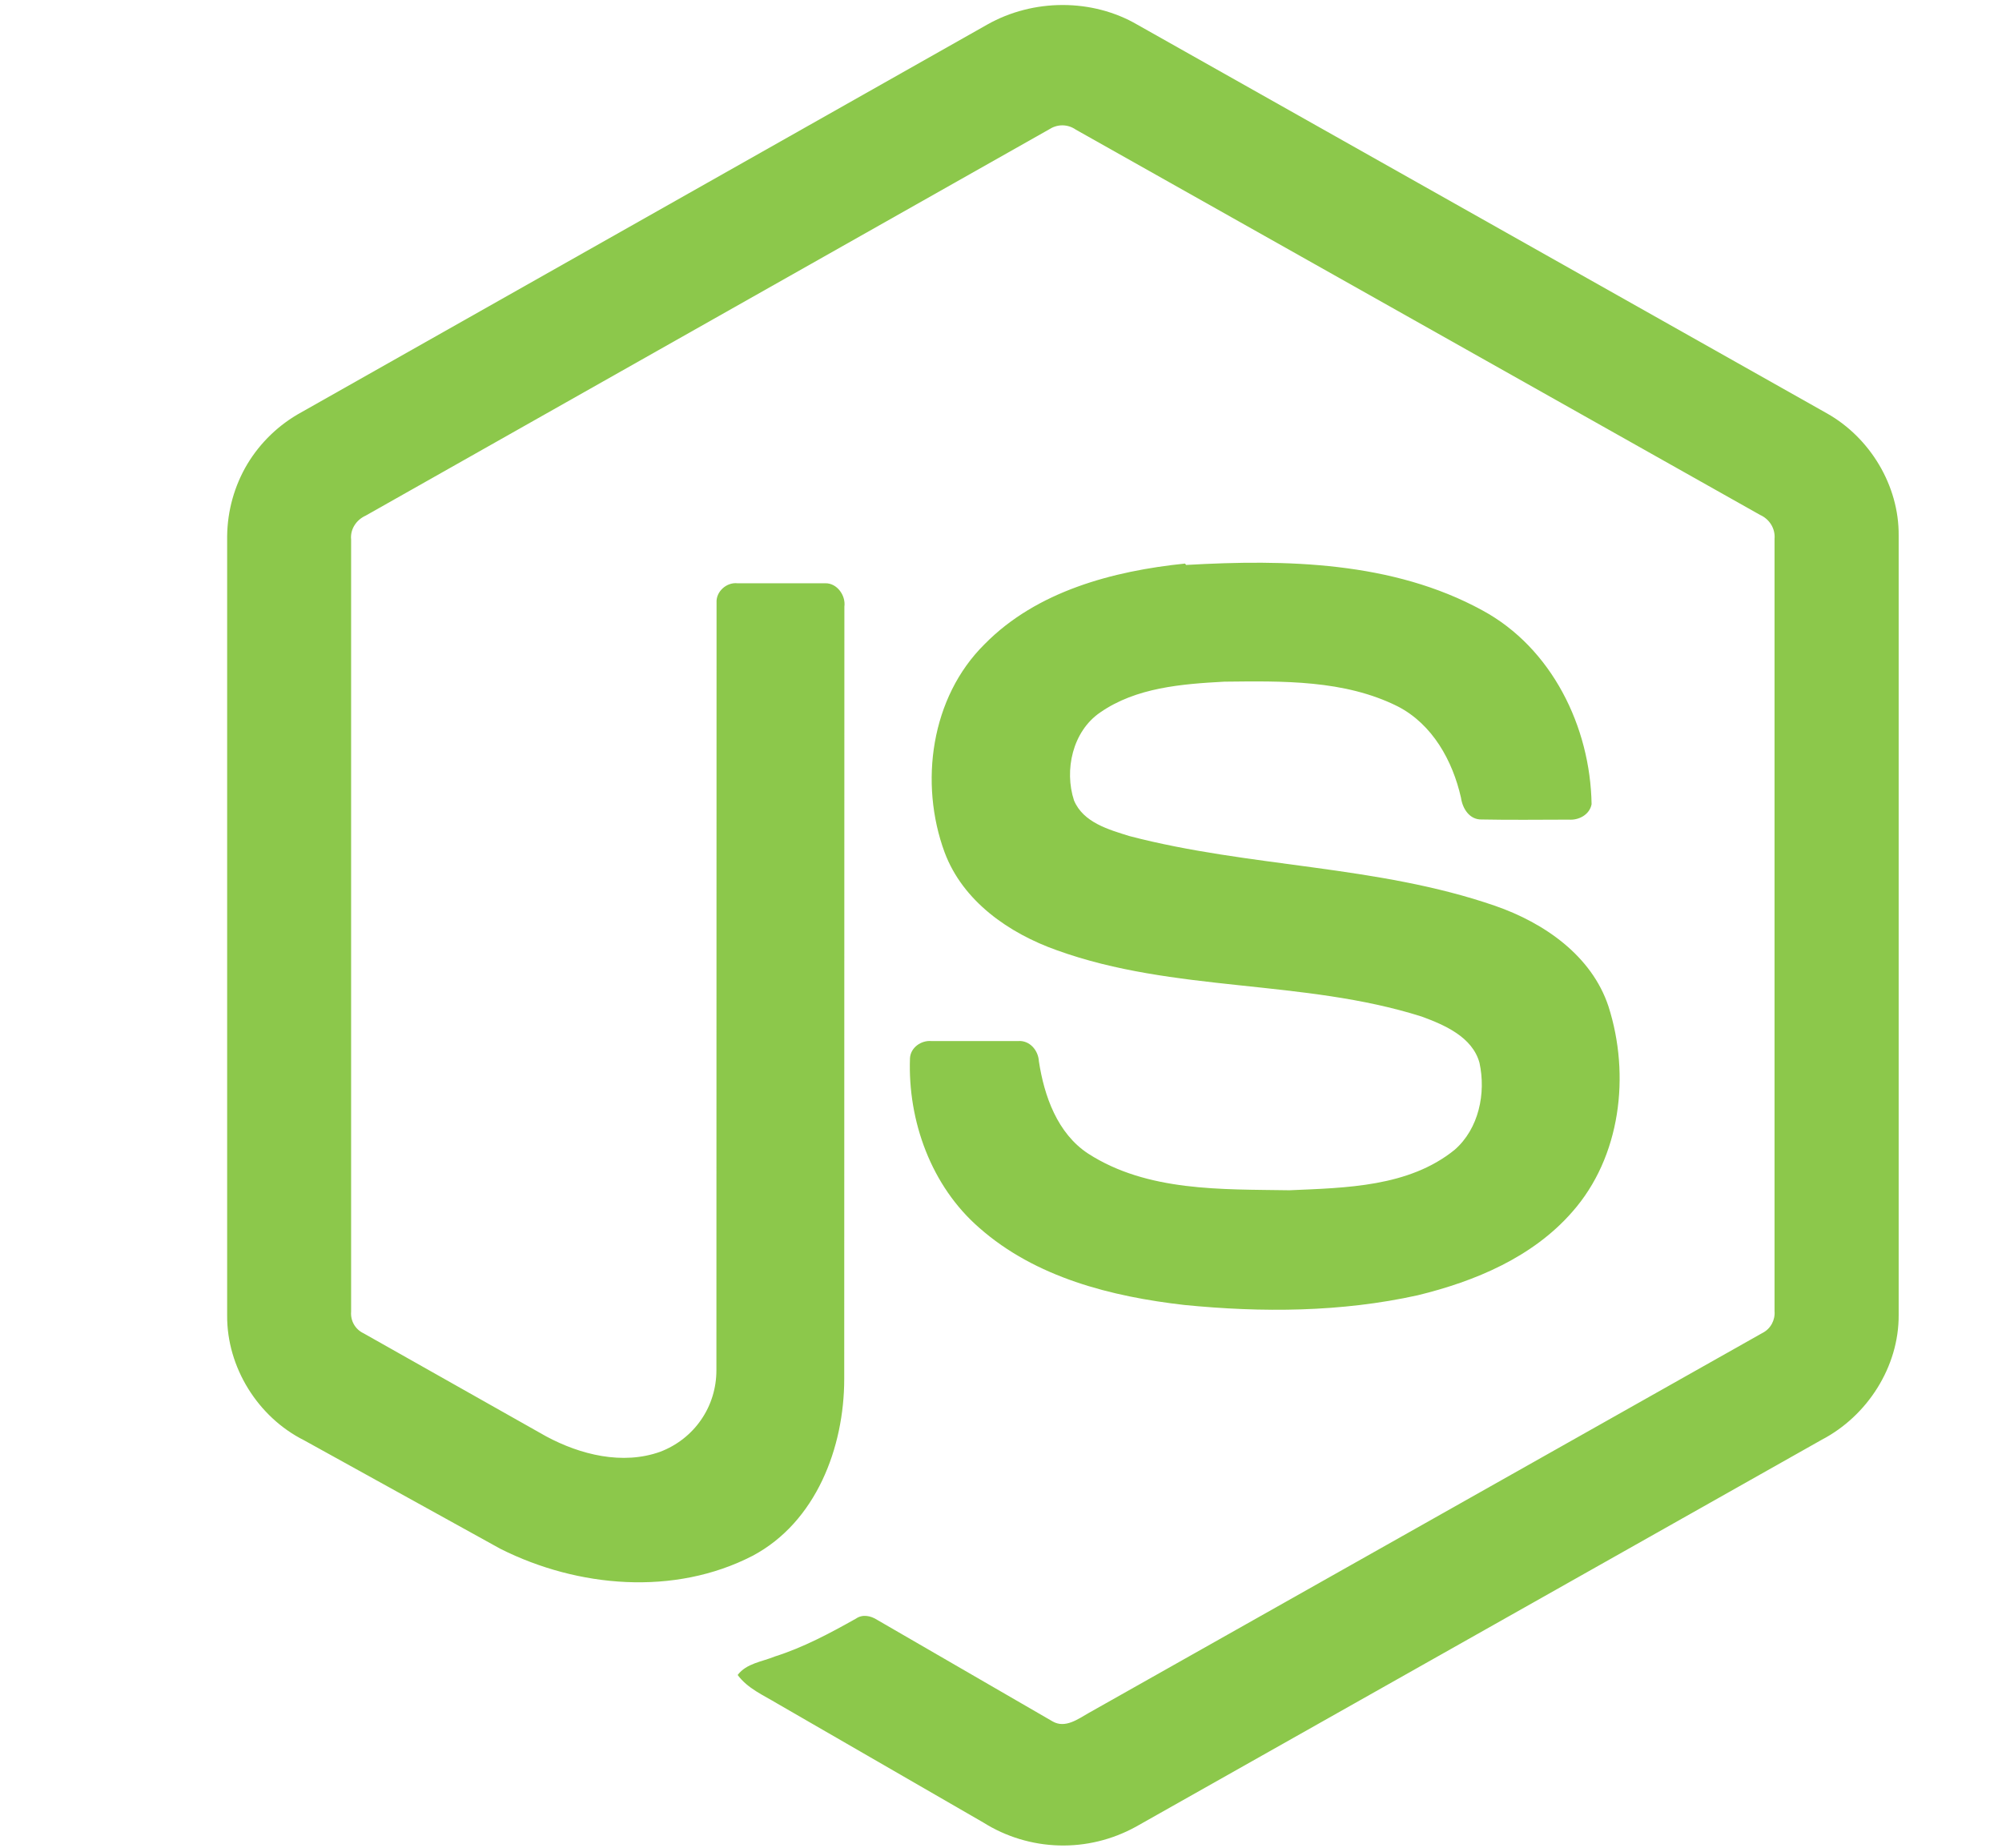<svg width="13" height="12" viewBox="0 0 13 12" fill="none" xmlns="http://www.w3.org/2000/svg">
<g clip-path="url(#clip0_2_119)">
<path d="M6.41 0.16C6.71 -0.01 7.093 -0.01 7.385 0.16L11.864 2.685C12.144 2.843 12.332 3.155 12.329 3.478V8.54C12.331 8.877 12.125 9.196 11.83 9.35L7.375 11.864C7.222 11.948 7.05 11.99 6.876 11.985C6.702 11.98 6.533 11.929 6.385 11.836L5.048 11.064C4.957 11.009 4.855 10.966 4.79 10.878C4.847 10.802 4.949 10.792 5.031 10.758C5.217 10.699 5.387 10.608 5.558 10.512C5.601 10.482 5.654 10.493 5.696 10.52L6.836 11.18C6.917 11.226 6.999 11.165 7.069 11.125L11.444 8.657C11.498 8.63 11.528 8.573 11.523 8.514V3.5C11.529 3.433 11.49 3.371 11.429 3.344L6.986 0.842C6.96 0.824 6.93 0.814 6.898 0.814C6.867 0.814 6.837 0.824 6.811 0.841L2.374 3.349C2.314 3.376 2.273 3.437 2.28 3.504V8.518C2.275 8.577 2.306 8.633 2.361 8.659L3.546 9.328C3.769 9.448 4.043 9.516 4.288 9.428C4.395 9.387 4.488 9.315 4.553 9.22C4.618 9.126 4.652 9.014 4.652 8.899L4.653 3.915C4.648 3.842 4.718 3.78 4.789 3.788H5.359C5.434 3.786 5.493 3.866 5.483 3.94L5.482 8.955C5.482 9.401 5.299 9.885 4.887 10.104C4.379 10.366 3.752 10.311 3.25 10.059L1.975 9.354C1.675 9.204 1.473 8.88 1.475 8.544V3.481C1.477 3.317 1.522 3.155 1.606 3.014C1.691 2.873 1.812 2.757 1.956 2.678L6.41 0.16ZM7.702 3.669C8.349 3.632 9.043 3.645 9.626 3.964C10.077 4.208 10.327 4.721 10.335 5.223C10.322 5.291 10.252 5.328 10.187 5.323C10 5.323 9.812 5.326 9.623 5.322C9.543 5.325 9.497 5.252 9.487 5.181C9.433 4.941 9.302 4.704 9.077 4.588C8.73 4.414 8.328 4.423 7.95 4.427C7.674 4.442 7.377 4.465 7.144 4.627C6.964 4.75 6.91 5.002 6.974 5.198C7.034 5.342 7.2 5.388 7.335 5.43C8.116 5.634 8.943 5.618 9.709 5.883C10.026 5.993 10.336 6.206 10.445 6.537C10.587 6.982 10.525 7.514 10.209 7.871C9.952 8.165 9.579 8.321 9.206 8.412C8.709 8.522 8.195 8.525 7.691 8.475C7.218 8.421 6.725 8.297 6.359 7.974C6.047 7.703 5.894 7.28 5.909 6.872C5.913 6.803 5.982 6.755 6.048 6.761H6.611C6.686 6.755 6.742 6.821 6.746 6.892C6.78 7.117 6.866 7.361 7.066 7.492C7.451 7.74 7.933 7.723 8.373 7.73C8.738 7.714 9.148 7.709 9.446 7.467C9.603 7.33 9.65 7.1 9.607 6.902C9.561 6.735 9.382 6.657 9.232 6.602C8.462 6.358 7.625 6.447 6.862 6.171C6.552 6.061 6.253 5.854 6.134 5.536C5.968 5.086 6.044 4.528 6.394 4.183C6.731 3.84 7.226 3.708 7.695 3.66L7.702 3.669Z" fill="#8CC84B"/>
</g>
<defs>
<clipPath id="clip0_2_119">
<rect width="12" height="12" fill="white" transform="translate(0.914)"/>
</clipPath>
</defs>
</svg>
